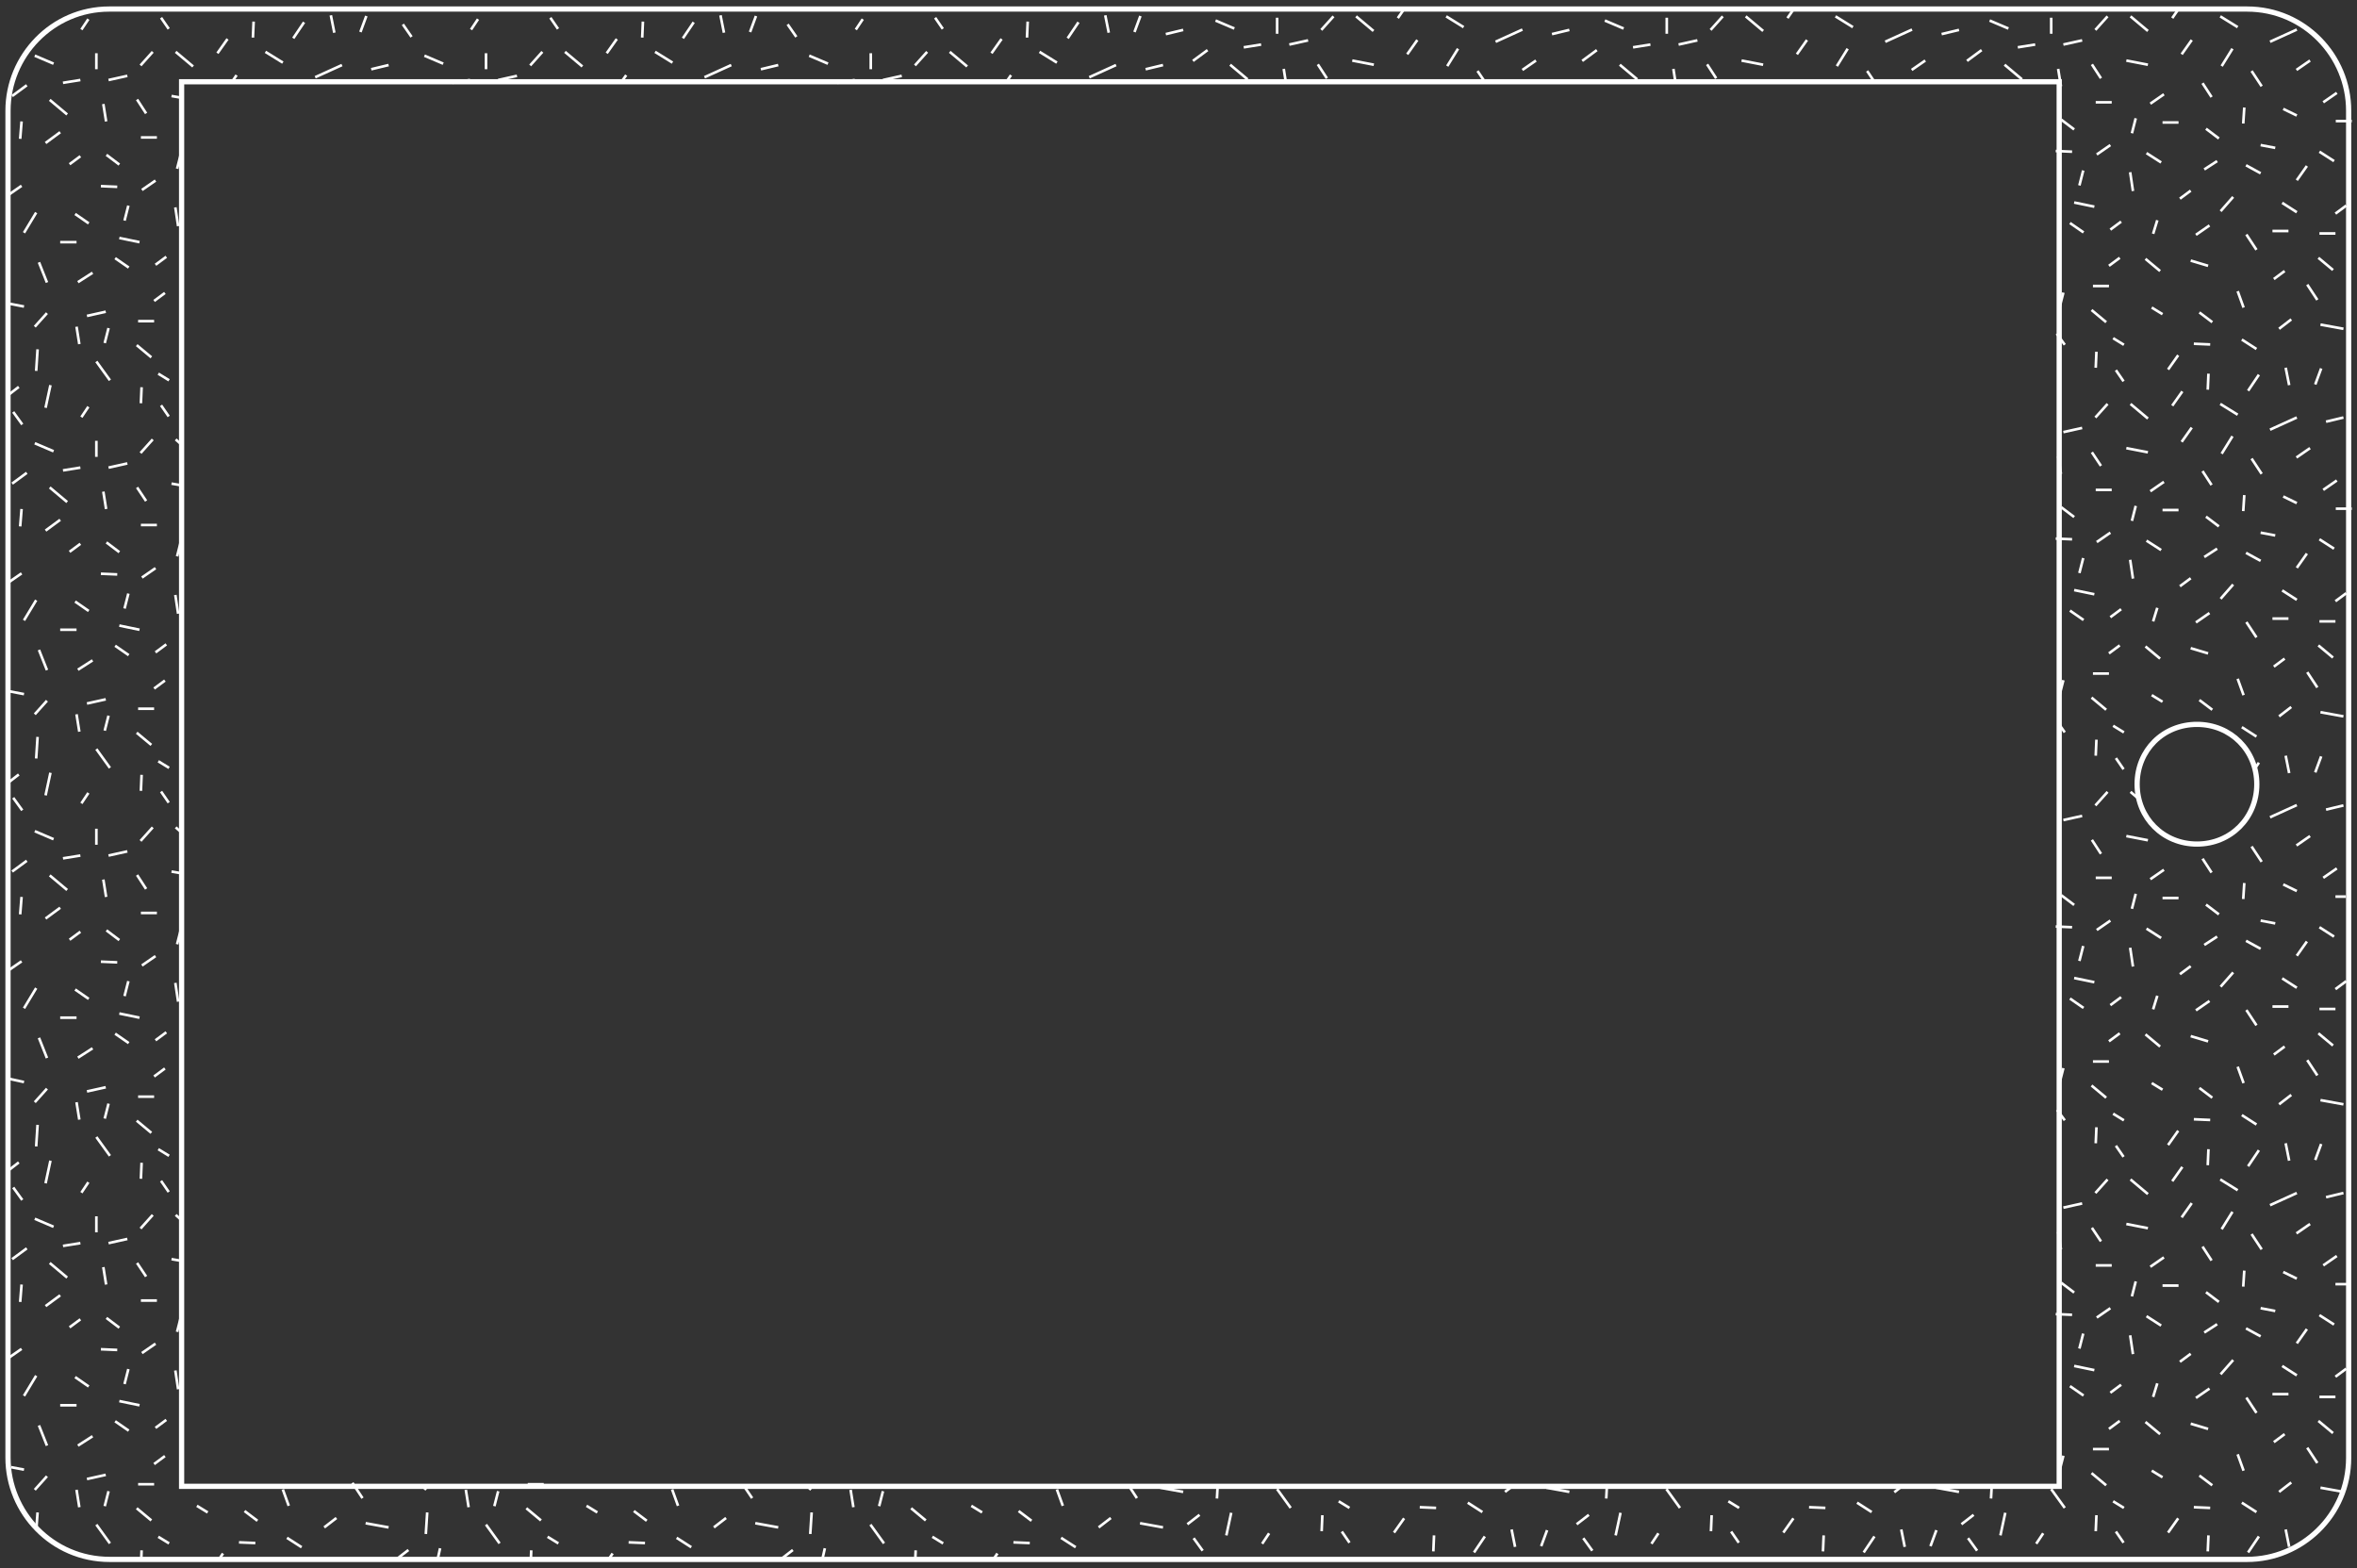 <svg xmlns="http://www.w3.org/2000/svg" width="677.5" height="450.7" viewBox="0 0 677.5 450.7"><rect x="0" y="0" width="677.5" height="450.7" fill="#333333" stroke="none"/><style>.st0,.st1{fill:none;stroke:#fff;stroke-width:.75;stroke-miterlimit:10}.st1{stroke-width:1.5}</style><path class="st0" d="M6.4 344.9l-2.6-3.6m19.6 1.5l2-3m23.1 2.8l-2.2-3.2m-10.5 58.4l1.1-4.3m67.3 37.1l-2.9-4.4m-94.4-3.8l-3.7-.7m3.2-76.8l-2.6-3.6m19.6 1.5l2-3m23.1 2.8l-2.2-3.2m1.5 68.7l-3.1 2.3m-14.6 22.5l1.1-4.3m19.7-45.8l1.1-4.3m-28.9.7l-3.1 2.3m-13.8 6.2l-3.9 2.7m12-27.4l5 4.2m31.1 26.7l.8 5.4m-1.9-37.4l2.9.5M25 425.1l5.4-1.2m-8.4 4.3l.8 5m7.8-54.4l3.7 2.8m-5.3 6.2l4.7.2m53 56.7l-4.2-2.7m-1.2-13.9l1.7 4.7m-12.7 1.5l3.7 2.8m-5.3 6.2l4.7.2m-51-28l4.2-2.7m-9.3-8.9H22m-.4-8.1l3.9 2.7m15-24.7h4.6m-12 34.7l3.9 2.7m22.7 23.5l-3.1-1.9m-12.3-6.2h-4.6m8.9 17l-3.1-1.9m-2-4.7l-4.2-3.5m8.1-15l-3.1 2.3m-4.2-16.9l-5.8-1.2m10.4-16.5l-3.9 2.7m-9.2 54.7l-3.9-5.4m-17.7-10l3.5-3.9m-3 14.5l.3-4.1m2.3-59.3l4.2-3.1m13.9-15l5.4-1.2m-6.9 8.1l.8 5m-7.4-11.9l-5 .8m9.6-8.5v4.6m22.8-5l1.7 1.5m-8.3-1.5l-3.5 3.9M6.9 401.2l3.5-5.8m.8 14.3l2.3 5.8m-7.7-41.3l.4-5m3.8-18.9l5.4 2.3m25.2 95.5l.1-2.5m22.1 2.8l1.3-1.9M42 366.9l-2.6-3.9m57.3 73.3l-3.5 2.7m18.5 0l-6.6-1.2m-97.4-79l-4.2 3.1M6.4 122l-2.6-3.6m19.6 1.5l2-3m23.1 2.8l-2.2-3.2m-10.5 58.4l1.1-4.3m-30 28.9l-4.2-.8M6.4 122l-2.6-3.6m19.6 1.5l2-3m23.1 2.8l-2.2-3.2m1.5 68.7l-3.1 2.3M30.1 210l1.1-4.3m19.7-45.8l1.1-4.3m-28.9.7l-3.1 2.3m-13.8 6.2l-3.9 2.7m12-27.4l5 4.2M50.4 171l.8 5.4M49.3 139l2.9.5M25 202.2l5.4-1.2m-8.4 4.3l.8 5m7.8-54.4l3.7 2.8m-5.3 6.2l4.7.2m-11.3 27.4l4.2-2.7m-9.3-8.8H22m-.4-8.1l3.9 2.7m15-24.7h4.6m-12 34.7l3.9 2.7m7.3 15.4h-4.6m8.9 17l-3.1-1.9m-2-4.7l-4.2-3.5m8.1-15l-3.1 2.3M40.1 181l-5.8-1.2m10.4-16.5l-3.9 2.7m-9.2 54.7l-3.9-5.4m-17.7-10l3.5-3.9M10.4 218l.4-6.2m2.3-59.3l4.2-3.1m13.9-15l5.4-1.2m-6.9 8.1l.8 5m-7.4-11.9l-5 .8m9.6-8.5v4.6m22.8-5l1.7 1.5m-8.3-1.5l-3.5 3.9M6.9 178.3l3.5-5.8m.8 14.3l2.3 5.8m-7.7-41.3l.4-5m3.8-18.9l5.4 2.3m25.1 97.6l.2-4.6M6.4 232.9l-2.6-3.6m9.3-.7l1.4-6.5m8.9 8.8l2-3m23.1 2.8l-2.2-3.2M42 144l-2.6-3.9m-34 82.5l-3.5 2.7m5.8-89.4L3.5 139m2.9 93.9l-2.6-3.6m19.6 1.6l2-3m23.1 2.8l-2.2-3.2m169.9 203.1l-2.3-3.4m-71.8 5.7l1.1-4.3m-9.3-.4l.8 5m64 11.5l-4.2-2.7m-1.3-13.9l1.7 4.7m-12.7 1.5l3.7 2.8m-5.2 6.2l4.7.2m-13.7-8.8l-3.1-1.9m-12.3-6.2h-4.6m8.8 17l-3.1-1.9m-1.9-4.7l-4.2-3.5m-7.7 10.1l-3.9-5.4m-17.7-10l1.2-1.4m-.8 14.1l.4-6.2m29.8 13.4l.1-2.5m-26.9 2.6l.7-3.2m48.5 3.1l1.1-1.6m32.6-10.2l-3.5 2.7m18.5 0l-6.6-1.2m-99.7 7.7l-3.5 2.7m212.9-17.6l-1.9-2.9m-72.2 5.2l1.1-4.3m-9.3-.4l.8 5m63.9 11.5L305 442m-1.2-13.9l1.7 4.7m-12.7 1.5l3.7 2.8m-5.2 6.2l4.7.2m-13.7-8.8l-3.1-1.9m-8.1 10.8l-3.1-1.9m-1.9-4.7l-4.2-3.5m-7.8 10.1l-3.9-5.4m-17.6-10l.9-1m-.6 13.7l.4-6.2m29.8 13.4l.1-2.5m-26.8 2.5l.7-3.1m48.5 3.1l1.1-1.6m32.6-10.2l-3.5 2.7m18.5 0l-6.6-1.2m-99.8 7.7l-3.5 2.7M35.8 286.3l1.1-4.3m-30 29l-4.6-1m45.5-13.3l-3.1 2.3m-14.6 22.5l1.1-4.3m19.7-45.8l1.1-4.3m-28.9.7l-3.1 2.3m-13.8 6.2L2.3 279m12-27.4l5 4.2m31.1 26.7l.8 5.4m-1.9-37.4l2.9.5M25 313.7l5.4-1.2m-8.4 4.3l.8 5m7.8-54.4l3.7 2.8m-5.3 6.2l4.7.2M22.4 304l4.2-2.7m-9.3-8.8H22m-.4-8.1l3.9 2.7m15-24.7h4.6m-12 34.7l3.9 2.7m7.3 15.4h-4.6m8.9 17l-3.1-1.9m-2-4.7l-4.2-3.5m8.1-15l-3.1 2.3m-4.2-16.9l-5.8-1.2m10.4-16.5l-3.9 2.7m-9.2 54.7l-3.9-5.4m-17.7-10l3.5-3.9m-3.1 16.6l.4-6.2m2.3-59.3l4.2-3.1m13.9-15l5.4-1.2m-6.9 8.1l.8 5m-7.4-11.9l-5 .8m9.6-8.5v4.6m22.8-5l1.7 1.5m-8.3-1.5l-3.5 3.9M6.9 289.8l3.5-5.8m.8 14.3l2.3 5.8m-7.7-41.3l.4-5m3.8-18.9l5.4 2.3m25.1 97.6l.2-4.6m-27.6 5.9l1.4-6.5M42 255.5l-2.6-4m-34 82.6l-3.5 2.7m5.8-89.4l-4.2 3.1M84.3 11l3.1-4.6m-64 2.1l2-3m23.1 2.8l-2.2-3.2m26.4 5.7l.2-4.6m23.2 3.2l-1-5m8.5 4.8l1.7-4.6m-21 6.4l3.1-4.6m-51.6 57l1.1-4.3m-30 29l-4.7-.9M23.4 8.5l2-3m23.1 2.8l-2.2-3.2m26.4 5.7l.2-4.6m23.2 3.2l-1-5m8.5 4.8l1.7-4.6M47.8 73.8l-3.1 2.3M30.1 98.6l1.1-4.3m19.7-45.8l1.1-4.3m10.5-28.9l2.9-4.1M23.1 44.9L20 47.2M6.2 53.4l-3.9 2.7m12-27.4l5 4.2m31.1 26.7l.8 5.4m-1.9-37.4l2.9.5M25 90.8l5.4-1.2M22 93.9l.8 5m7.8-54.4l3.7 2.8M29 53.5l4.7.2M22.4 81.1l4.2-2.7m-9.3-8.8H22m-.4-8.1l3.9 2.7m15-24.7h4.6m-12 34.7l3.9 2.7m7.3 15.4h-4.6m8.9 17l-3.1-1.9m-2-4.7l-4.2-3.5m8.1-15l-3.1 2.3m-4.2-16.9l-5.8-1.2m10.4-16.5l-3.9 2.7m-9.2 54.7l-3.9-5.4M10 93.9l3.5-3.9m-3.1 16.6l.4-6.2m2.3-59.3l4.2-3.1m13.9-15l5.4-1.2m-6.9 8.1l.8 5M23.1 23l-5 .8m9.6-8.5v4.6m62.9 2.3l7.7-3.5m-22-3.8l5 3.1m-30.8-3.1l5 4.2m-11.6-4.2l-3.5 3.9M6.9 66.9l3.5-5.8m.8 14.3l2.3 5.8M5.8 39.9l.4-5M10 16l5.4 2.3m25.1 97.6l.2-4.6m-27.6 5.9l1.4-6.5m52.2-87.2l1.3-1.9m-26 11l-2.6-4m72.3-9.9l-5 1.2M5.4 111.2l-3.5 2.7m5.8-89.4l-4.2 3.1M196.3 11l3.1-4.6m-81.1 4.2L115.8 7m19.6 1.5l2-3m23 2.8l-2.2-3.2m26.4 5.7l.2-4.6m23.3 3.2l-1-5m8.5 4.8l1.7-4.6m-21 6.4l3.1-4.6m-81.1 4.2L115.8 7m19.6 1.5l2-3m23 2.8l-2.2-3.2m26.4 5.7l.2-4.6m23.3 3.2l-1-5m8.5 4.8l1.7-4.6m-42.9 10.7l2.9-4.1M143.2 23l5.4-1.2M135.1 23l-5 .8m9.6-8.5v4.6m62.8 2.3l7.7-3.5m-21.9-3.8l5 3.1m-30.9-3.1l5 4.2m-11.5-4.2l-3.5 3.9M122 16l5.4 2.3m51.1 5.4l1.5-2.1m43.7-2.9l-5 1.2m88.2-8.9l3.1-4.6m-81.1 4.2L226.4 7M246 8.5l2-3m23 2.8l-2.2-3.2m26.4 5.7l.2-4.6m23.3 3.2l-1-5m8.4 4.8l1.7-4.6M306.9 11l3.1-4.6m-81.1 4.2L226.4 7M246 8.5l2-3m23 2.8l-2.2-3.2m26.4 5.7l.2-4.6m23.3 3.2l-1-5m8.4 4.8l1.7-4.6M285 15.3l2.9-4.1M253.8 23l5.4-1.2M245.7 23l-5 .8m9.6-8.5v4.6m62.8 2.3l7.7-3.5m-22-3.8l5 3.1M273 14.9l5 4.2m-11.5-4.2l-3.5 3.9M232.6 16l5.4 2.3m51.3 5.2l1.3-1.9m43.7-2.9l-5 1.2m10.8 408.9l-6.6-1.2m90.2 18.6l3.1-4.6m-.7-7l-4.2-2.7m-13.8 1.3l4.7.2m-24.9 0l-3.1-1.9m-13.8 1.9l-3.9-5.4m-17.3 2.7l.2-3.6m29.9 13l.2-4.6m-34.4 10.2l-2.6-3.6m9.4-.8l1.4-6.5m8.9 8.9l2-3m23.1 2.7l-2.2-3.2m15 .3l2.9-4.1m8.4 9.5l.2-4.6m23.3 3.3l-1-5m8.5 4.8l1.7-4.6m-10-12.6l-2.1 1.6m18.5 0l-6.6-1.2m-99.7 7.8l-3.5 2.7m82.4 8.1l3.1-4.6m-81.1 4.1l-2.6-3.6m19.7 1.6l2-3m23.1 2.7l-2.2-3.2m26.3 5.7l.2-4.6m23.3 3.3l-1-5m8.5 4.8l1.7-4.6m91 6.4l3.1-4.6m-.8-7l-4.2-2.7m-13.8 1.3l4.7.2m-24.8 0l-3.1-1.9m-13.9 1.9L479 428m-17.3 2.7l.2-3.8m29.9 13.2l.2-4.6m-34.3 10.2l-2.6-3.6m9.3-.8l1.4-6.5m8.9 8.9l2-3m23.1 2.7l-2.2-3.2m15 .3l2.9-4.1m8.5 9.5l.2-4.6m23.3 3.3l-1-5m8.4 4.8l1.7-4.6m-9.8-12.7l-2.3 1.8m18.6-.1l-6.6-1.2m-99.8 7.8l-3.5 2.7m82.5 8.1l3.1-4.6m-81.1 4.1l-2.6-3.6m19.6 1.6l2-3m23.1 2.7l-2.2-3.2m26.4 5.7l.2-4.6m23.3 3.3l-1-5m8.4 4.8l1.7-4.6m89.6-104.6l3.1-4.6m-38.9 1.9l-2.2-3.2m26.4 5.6l.2-4.6m23.2 3.3l-1-5m8.5 4.8l1.7-4.6m-21 117.4l3.1-4.6m-3.1-106.4l3.1-4.6m-19.6 58.5l-3.1 2.3m-28.9-3.8l1.1-4.3m67.3 37.2l-2.9-4.4m-52.8-83.6l-2.2-3.2m26.4 5.6l.2-4.6m23.2 3.3l-1-5m8.5 4.8l1.7-4.6M609.7 398l-3.1 2.3M592 422.7l1.1-4.3m19.7-45.8l1.1-4.3m46.3 17.8l2.9-4.1m-38.7-42.5l2.9-4.1m32.9 32.1l-3.9-1.9m-44 18.2l.8 5.4m-1.9-37.4l6.2 1.2m32.4 23l4.2.8m-61.5-8.1l3.7 2.8m-5.3 6.2l4.7.2m61.1 34.3l-3.1 2.3m6.6-19.2l-4.2-2.7m-7.4 42l-4.2-2.7m-9.7-21.2l-5-1.5m5.4-10.1l-3.9 2.7m12 16.2l1.7 4.7m-12.7 1.4l3.7 2.8m-5.3 6.3l4.7.2m9.8-68.2l-.3 4.6m-10.7 1.6l3.7 2.8m-4.2 8.8l3.7-2.4m-34.9-16.9h4.6m-12 34.7l3.9 2.7m58.9-.4h-4.6m-31.6 23.9l-3.1-1.9m2.4-10.5l-4.2-3.5m3.4-11.1l-1.2 3.9m2.3-20.5l-4.2-2.7m9.2-8.8h-4.6m.4-8.1l-3.9 2.7m-11.9 52.4h-4.6m8.9 16.9l-3.1-1.9m-2-4.6l-4.2-3.5m8.1-15l-3.1 2.3m-4.2-16.9l-5.8-1.2m53.6-8.5l-4.2-2.3m-39-5.8l-3.9 2.7m-9.2 54.7l-3.9-5.4m-17.3 2.7l.2-3.6m20.6-80l5.4-1.2m-6.9 8.2l.8 5m71.6-7.3l-3.9 2.7m-7.6-8.1l7.7-3.5m-18.5 5.4l-3.1 5m-.4-14.3l5 3.1m-30.8-3.1l5 4.2m-11.6-4.2l-3.5 3.9m.1 97.2l.2-4.6m-34.3 10.2l-2.6-3.6m9.3-.8l1.4-6.5m8.9 8.9l2-3m51-45.7l3.6-4.1m-31.5 52.5l-2.2-3.2m15 .3l2.9-4.1m8.5 9.5l.2-4.6m.9-79l-2.6-4m15.5 47.8l-2.9-4.4m12.3 42.9l-1-5m-29.9-89.7l2.9-4.1m-26.1 11l-2.6-3.9m48.8 6.2l-2.9-4.4m24.1 46.8h-4.6m-8.1 24.6l-3.5 2.7m18.5 0l-6.6-1.2m3.6-15.7l-4.2-3.5m8-15l-3.1 2.3m-.4-15l-4.2-2.7m5-17l-3.9 2.7m5.8-20.8l-5 1.2m-101.3 91.3l-3.5 2.7m110.6-44.7l-3.1 2.3m3.7-26.6h-3.7m-25.1 77.1l3.1-4.6m-81 4.1l-2.6-3.6m19.6 1.6l2-3m23.1 2.7l-2.2-3.2m26.4 5.7l.2-4.6m23.2 3.3l-1-5m-10.8-327.3l3.1-4.6m-38.9 1.9l-2.2-3.2m26.4 5.6l.2-4.6m23.2 3.3l-1-5m8.5 4.8l1.7-4.6m-21 6.4l3.1-4.6m-19.6 58.5l-3.1 2.3m-28.9-3.8l1.1-4.3m67.3 37.2l-2.9-4.4m-52.8-83.6l-2.2-3.2m26.4 5.6l.2-4.6m23.2 3.3l-1-5m8.5 4.8l1.7-4.6m-57.5 69.2l-3.1 2.3M592 199.8l1.1-4.3m19.7-45.8l1.1-4.3m46.3 17.8l2.9-4.1m-38.7-42.5l2.9-4.1m32.9 32.1l-3.9-1.9m-44 18.2l.8 5.4m-1.9-37.5l6.2 1.2m32.4 23.1l4.2.8m-61.5-8.1l3.7 2.8m-5.3 6.2l4.7.2m61.1 34.3l-3.1 2.3m6.6-19.2l-4.2-2.7m-7.4 42l-4.2-2.7m-9.7-21.2l-5-1.5m5.4-10.1l-3.9 2.7m12 16.2l1.7 4.7m-12.7 1.4l3.7 2.8m9.2-61.7l-.3 4.6m-10.7 1.6l3.7 2.8m-4.2 8.8l3.7-2.4m-34.9-16.9h4.6m-12 34.7l3.9 2.7m58.9-.4h-4.6m-31.6 23.9l-3.1-1.9m2.4-10.5l-4.2-3.5m3.4-11.1l-1.2 3.9m2.3-20.5l-4.2-2.7m9.2-8.8h-4.6m.4-8.1l-3.9 2.7m-11.9 52.4h-4.6m8.9 16.9l-3.1-1.9m-2-4.6l-4.2-3.5m8.1-15l-3.1 2.3m-4.2-17l-5.8-1.2m53.6-8.4l-4.2-2.3m-39-5.8l-3.9 2.7m-9.2 54.7l-1.9-2.7m1.5-83.6l5.4-1.2m-6.9 8.2l.8 5m71.6-7.4l-3.9 2.7m-7.6-8l7.7-3.5m-18.5 5.4l-3.1 5m-.4-14.3l5 3.1m-30.8-3.1l5 4.2m-11.6-4.2l-3.5 3.9m.1 97.2l.2-4.6m35.7-40.5l3.6-4.1m-6.2-28.6l-2.6-4m15.5 47.8l-2.9-4.4M627.1 127l2.9-4.1m-26.1 11l-2.6-3.9m48.8 6.2l-2.9-4.4m24.1 46.8h-4.6m-8.1 24.6l-3.5 2.7m18.5 0l-6.6-1.2m3.6-15.7l-4.2-3.5m8-15l-3.1 2.3m-.4-15.1l-4.2-2.7m9.3-8.8h-4.6m.3-8.1l-3.9 2.7m5.8-20.8l-5 1.2m5.8 49.3l-3.1 2.3m4.7-26.6h-4.6M340.1 8.6l-5 1.2m66.7-4.6l2-2.9m-50.2 16.3l5 4.2m30.1-5.4l6.2 1.2m-24.3-5.8l5.4-1.2m-7 8.2l.6 3.8m-7.1-10.8l-5 .8m9.6-8.5v4.6m74.4 7.7l-3.9 2.7m-7.7-8.1l7.7-3.5M419.1 14l-3.1 5m-.3-14.3l5 3.1m-30.9-3.1l5 4.2m-11.5-4.2l-3.5 3.9m-30.4-2.7l5.4 2.3m49.7 7.4l2.9-4.1m-26 11l-2.6-4m48 5l-2.1-3.1m26.4-11.8l-5 1.2m-99 4.6l-4.2 3.1M513.8 5.2l2-2.9m-50.2 16.3l5 4.2m30-5.4l6.2 1.2m-24.3-5.8l5.4-1.2m-6.9 8.2l.6 3.8m-7.2-10.8l-5 .8m9.7-8.5v4.6m74.3 7.7l-3.9 2.7m-7.6-8.1l7.7-3.5M531.1 14l-3.1 5m-.4-14.3l5 3.1m-30.8-3.1l5 4.2m-11.6-4.2l-3.5 3.9m-30.4-2.7l5.4 2.3m49.8 7.4l2.9-4.1m-26.1 11l-2.6-4m48 4.9l-2-3m26.4-11.8l-5 1.2M459 14.4l-4.2 3.1m155.6 203.6l-2.2-3.2m49.8 4.3l-1-5m8.5 4.8l1.7-4.6m-19.3 3.9l1.4-2.1m-19.6 58.5l-3.1 2.3m-28.9-3.8l1.1-4.3m67.3 37.2l-2.9-4.4m-52.8-83.6l-2.2-3.2m49.8 4.3l-1-5m8.5 4.8l1.7-4.6m-57.5 69.2l-3.1 2.3M592 311.3l1.1-4.3m19.7-45.8l1.1-4.3m46.3 17.8l2.9-4.1m-2.9-14.5l-3.9-1.9m-44 18.2l.8 5.4m-1.9-37.5l6.2 1.2m32.4 23.1l4.2.8m-61.5-8.1l3.7 2.8m-5.3 6.2l4.7.2m61.1 34.3l-3.1 2.3m6.6-19.2l-4.2-2.7m-7.4 42l-4.2-2.7m-9.7-21.2l-5-1.5m5.4-10.1l-3.9 2.7m12 16.2l1.7 4.7m-12.7 1.4l3.7 2.8m-5.3 6.2l4.7.2m9.8-68.1l-.3 4.6m-10.7 1.6l3.7 2.8m-4.2 8.8l3.7-2.4m-34.9-16.9h4.6M595 287l3.9 2.7m58.9-.4h-4.6m-31.6 23.9l-3.1-1.9m2.4-10.5l-4.2-3.5m3.4-11.1l-1.2 3.9m2.3-20.5l-4.2-2.7m9.2-8.8h-4.6m.4-8.1l-3.9 2.7m-11.9 52.4h-4.6m8.9 16.9l-3.1-1.9m-2-4.6l-4.2-3.5m8.1-15l-3.1 2.3m-4.2-17l-5.8-1.2m53.6-8.4l-4.2-2.3m-39-5.8l-3.9 2.7m-9.2 54.7l-2.2-3m1.8-83.3l5.4-1.2m65.5 5.8l-3.9 2.7m-7.6-8.1l7.7-3.5m-47.8-3.8l2.7 2.3m-9.3-2.3l-3.5 3.9m.1 97.1l.2-4.6m35.7-40.4l3.6-4.1m-18.7 49.6l2.9-4.1m9.6-74.2l-2.6-4m15.5 47.9l-2.9-4.4m-41.8-44.9l-2.6-4m48.8 6.3l-2.9-4.4m24.1 46.7h-4.6m-8.1 24.7l-3.5 2.7m18.5 0l-6.6-1.2m3.6-15.7l-4.2-3.5m8-15l-3.1 2.3m-.4-15.1l-4.2-2.7m5-16.9l-3.9 2.7m5.8-20.8l-5 1.2m5.8 49.3l-3.1 2.3m3-26.6h-3M629.7 54.8l-3.1 2.3m-28.9-3.8l1.1-4.3m67.3 37.2l-2.9-4.4m-53.5-18.1l-3.1 2.3M592 88.4l1.1-4.3m19.7-45.8l1.1-4.3m46.3 17.8l2.9-4.1M624.4 5.2l2-2.9m-50.2 16.3l5 4.2m79 10.4l-3.9-1.9m-44 18.2l.8 5.4m-1.9-37.5l6.2 1.2m32.4 23.1l4.2.8m-61.5-8.1l3.7 2.8m-5.3 6.2l4.7.2m61.1 34.3l-3.1 2.3m6.6-19.2l-4.2-2.7m-7.4 42l-4.2-2.7m-9.7-21.2l-5-1.5m5.4-10.1l-3.9 2.7m12 16.2l1.7 4.7m-12.7 1.4l3.7 2.8m-5.3 6.2l4.7.2m9.8-68.1l-.3 4.6M634.1 37l3.7 2.8m-4.2 8.9l3.7-2.4m-34.9-16.9h4.6m-12 34.7l3.9 2.7m58.9-.4h-4.6m-31.6 23.9l-3.1-1.9m2.4-10.5l-4.2-3.5m3.4-11.1l-1.2 3.9m2.3-20.5L617 44m9.2-8.8h-4.6m.4-8.1l-3.9 2.7m-11.9 52.4h-4.6m8.9 16.9l-3.1-1.9m-2-4.6l-4.2-3.5m8.1-15l-3.1 2.3m-4.2-17l-5.8-1.2m53.6-8.4l-4.2-2.3m-39-5.8l-3.9 2.7m-9.2 54.7l-2.3-3.2m1.9-83.1l5.4-1.2m-6.9 8.2l.8 5m-7.4-12l-5 .8m9.6-8.5v4.6m74.4 7.7l-3.9 2.7m-7.6-8.1l7.7-3.5M641.7 14l-3.1 5m-.4-14.3l5 3.1m-30.8-3.1l5 4.2m-11.6-4.2l-3.5 3.9m-30.4-2.7l5.4 2.3m25.1 97.5l.2-4.6m35.7-40.4l3.6-4.1m-18.7 49.6l2.9-4.1m9.6-74.2l-2.6-4m15.5 47.9l-2.9-4.4m-18.6-51.8l2.9-4.1m-26.1 11l-2.6-4m48.8 6.3l-2.9-4.4m24.1 46.7h-4.6m-8.1 24.7l-3.5 2.7m18.5 0l-6.6-1.2m3.6-15.7l-4.2-3.5m8-15l-3.1 2.3m-.4-15.1l-4.2-2.7m9.3-8.8h-4.6m.3-8.1l-3.9 2.7m-98.2-15l-4.2 3.1m109 41.6l-3.1 2.3m4.7-26.6h-4.6" id="TEXTURE"/><g id="IPAD"><path id="Contour_bouton" class="st1" d="M614.3 225.4c0 9.7 7.5 17.2 17.2 17.2s17.2-7.5 17.2-17.2-7.5-17.2-17.2-17.2-17.2 7.4-17.2 17.2z"/><path id="Contour_exterieur" class="st1" d="M2.3 31.8V419c0 15.7 12.7 29.2 29.2 29.2h614.4c15.7 0 29.2-12.7 29.2-29.2V31.8c0-15.7-12.7-29.2-29.2-29.2H31.4C15 2.6 2.3 16.1 2.3 31.8z"/><path id="Contour_interieur" class="st1" d="M52.2 23.5v403.7h539.7V23.5H52.2z"/></g></svg>